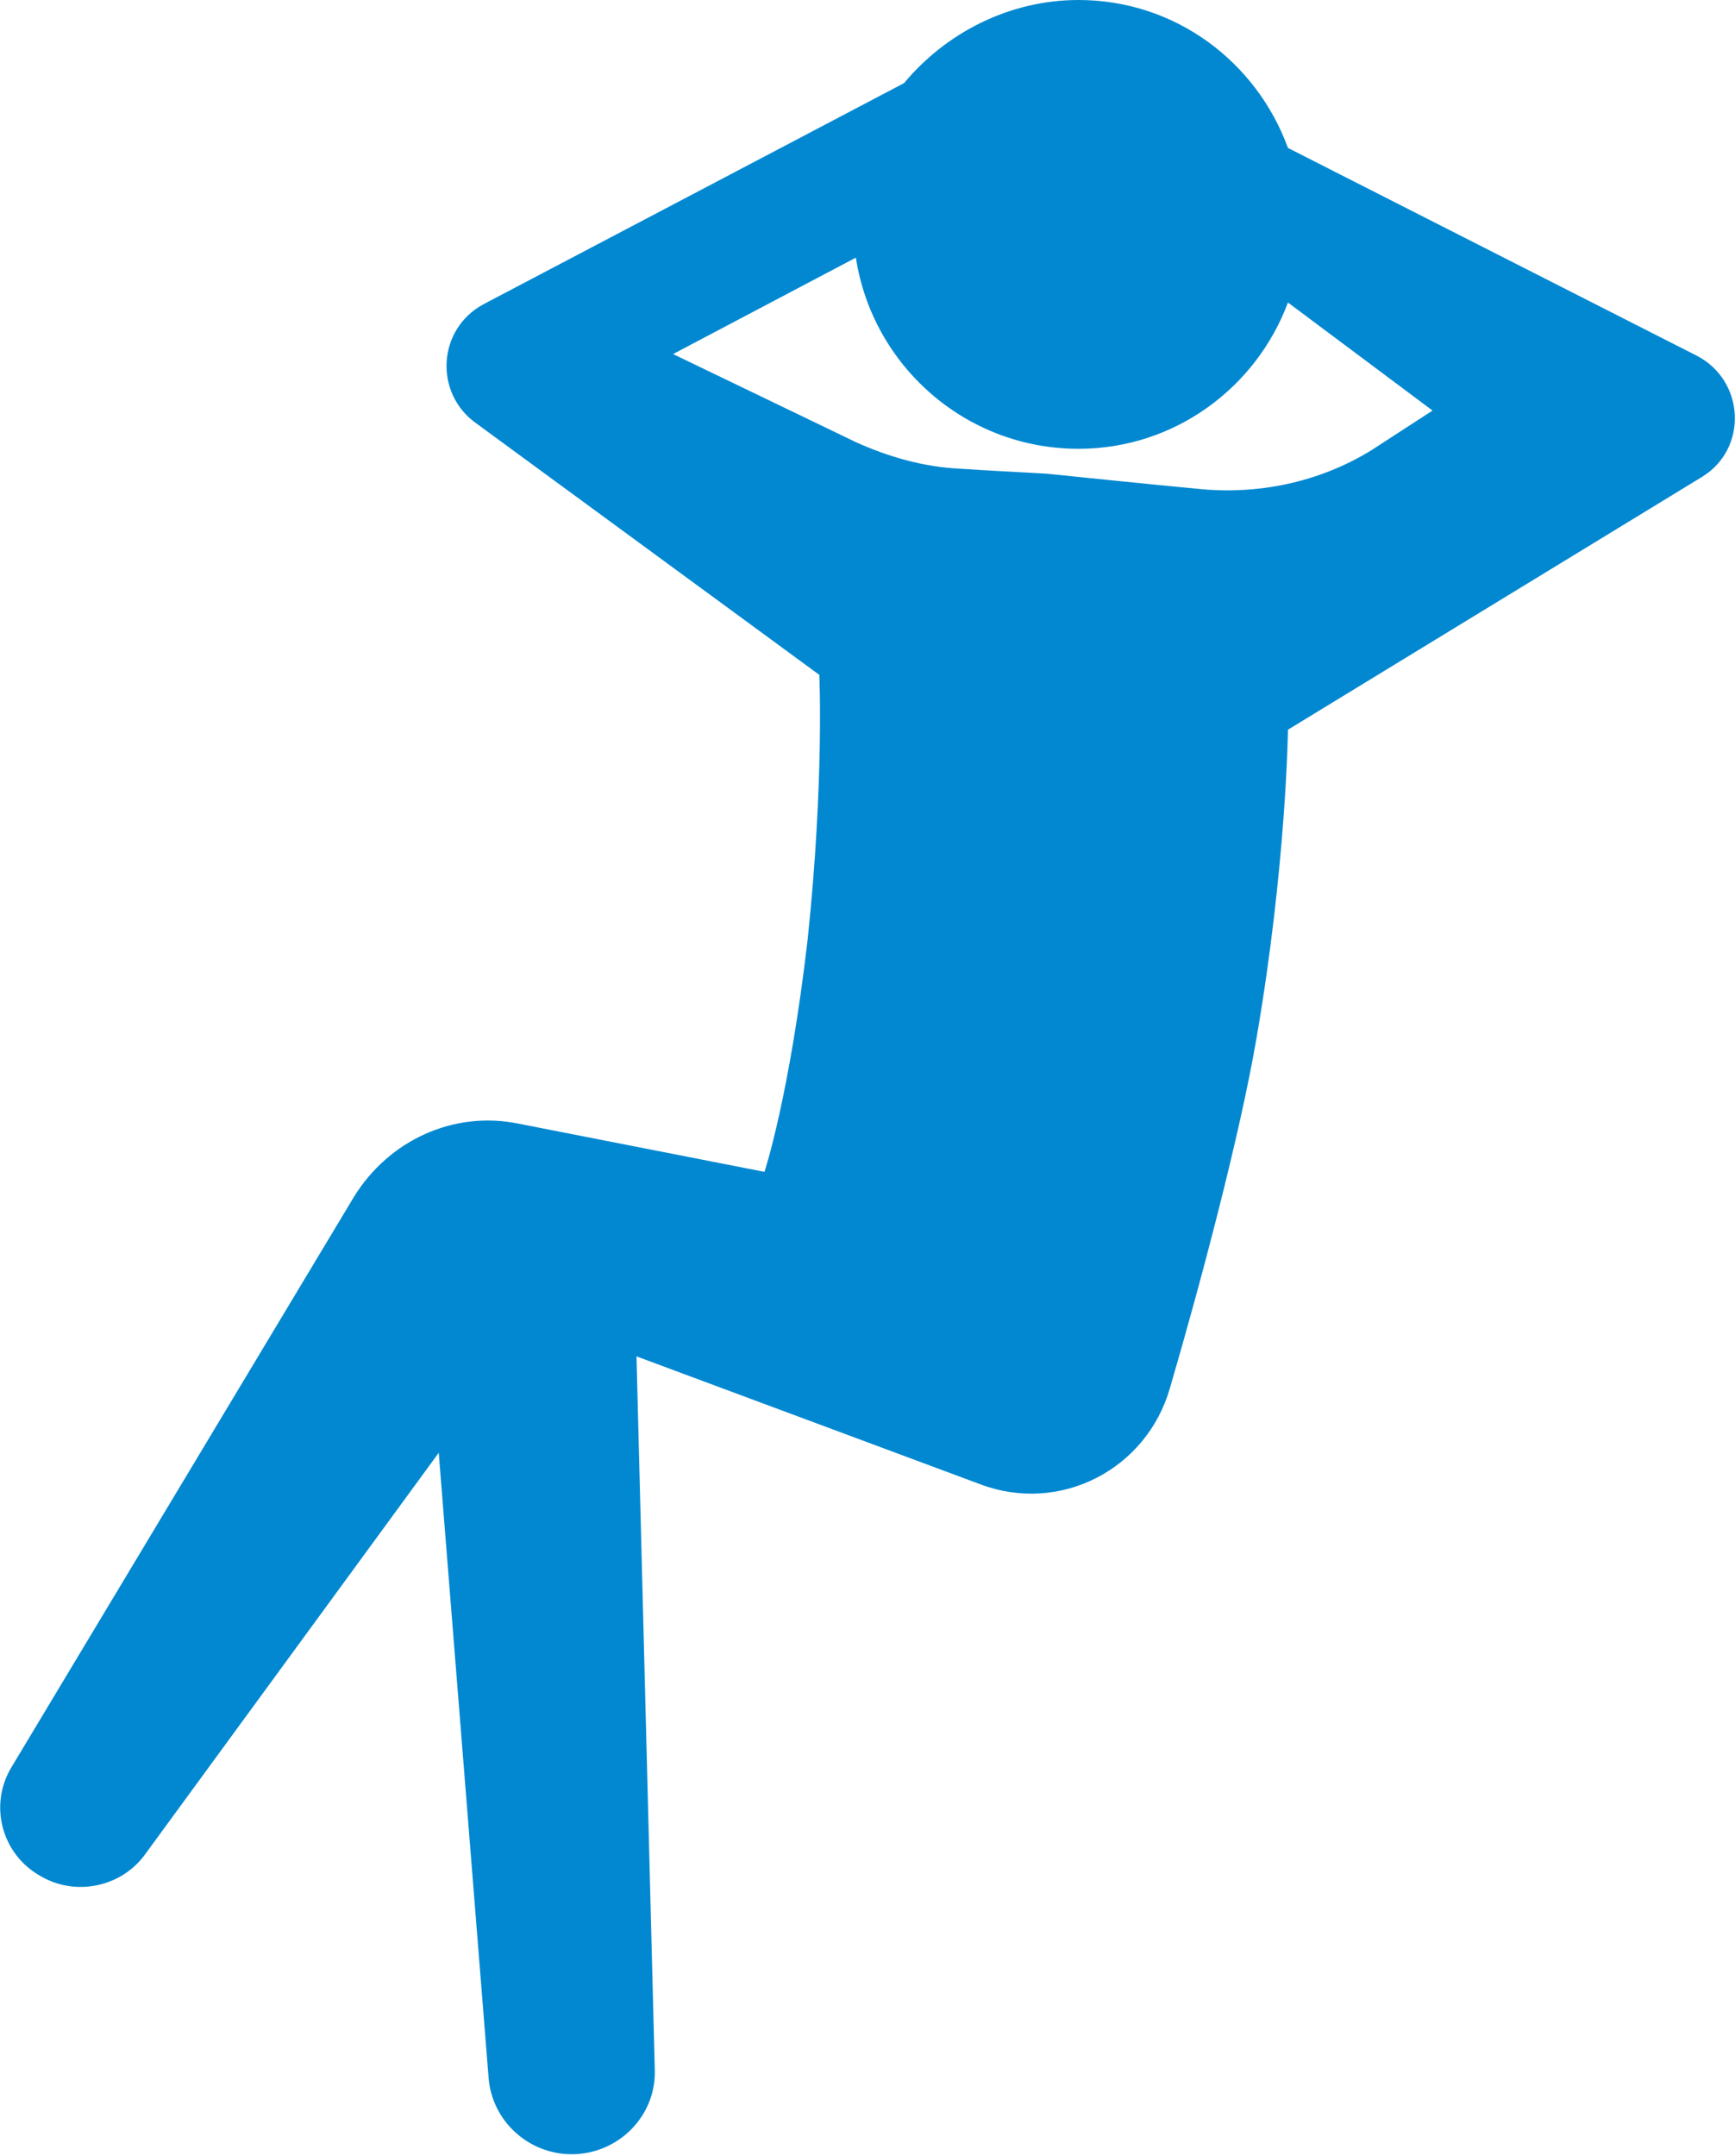 <?xml version="1.0" encoding="utf-8"?>
<!-- Generator: Adobe Illustrator 21.0.2, SVG Export Plug-In . SVG Version: 6.00 Build 0)  -->
<svg version="1.1" id="Layer_1" xmlns="http://www.w3.org/2000/svg" xmlns:xlink="http://www.w3.org/1999/xlink" x="0px" y="0px"
	 viewBox="0 0 104.4 129.7" style="enable-background:new 0 0 104.4 129.7;" xml:space="preserve">
<style type="text/css">
	.st0{fill:#0288D1;}
</style>
<path class="st0" d="M102.1,21.4L77.5,8.9C75.6,3.7,70.7,0,64.9,0c-4.2,0-8,2-10.5,5l0,0L29.1,18.3c-2.8,1.5-3,5.4-0.4,7.2
	l20.6,15.1c0,0,0.3,6.4-0.7,15.9c-1.1,9.5-2.6,14-2.6,14l-14.8-2.9c-3.9-0.8-7.8,1-9.9,4.4L0.7,106.3c-1.4,2.3-0.6,5.3,1.8,6.6v0
	c2.1,1.2,4.8,0.6,6.2-1.3l17.7-24.2l3,37.6c0.2,2.6,2.4,4.6,5,4.6c2.8,0,5.1-2.3,5-5.1l-1.1-42.9L59,89.3c4.8,1.8,10-0.9,11.4-5.8
	c1.9-6.5,4.2-15.2,5.2-21c1.8-10.4,1.9-18.6,1.9-18.6l24.9-15.2C105.2,27,105,22.9,102.1,21.4z M82.5,27.1
	c-3.1,1.9-6.8,2.7-10.5,2.3c-3.2-0.3-7-0.7-9-0.9c-1.8-0.1-3.7-0.2-5.2-0.3c-2.2-0.1-4.3-0.7-6.3-1.6l-11-5.3l11-5.8
	C52.5,22,58.1,27,64.9,27c5.8,0,10.7-3.7,12.6-8.8l8.7,6.5L82.5,27.1z"/>
</svg>
